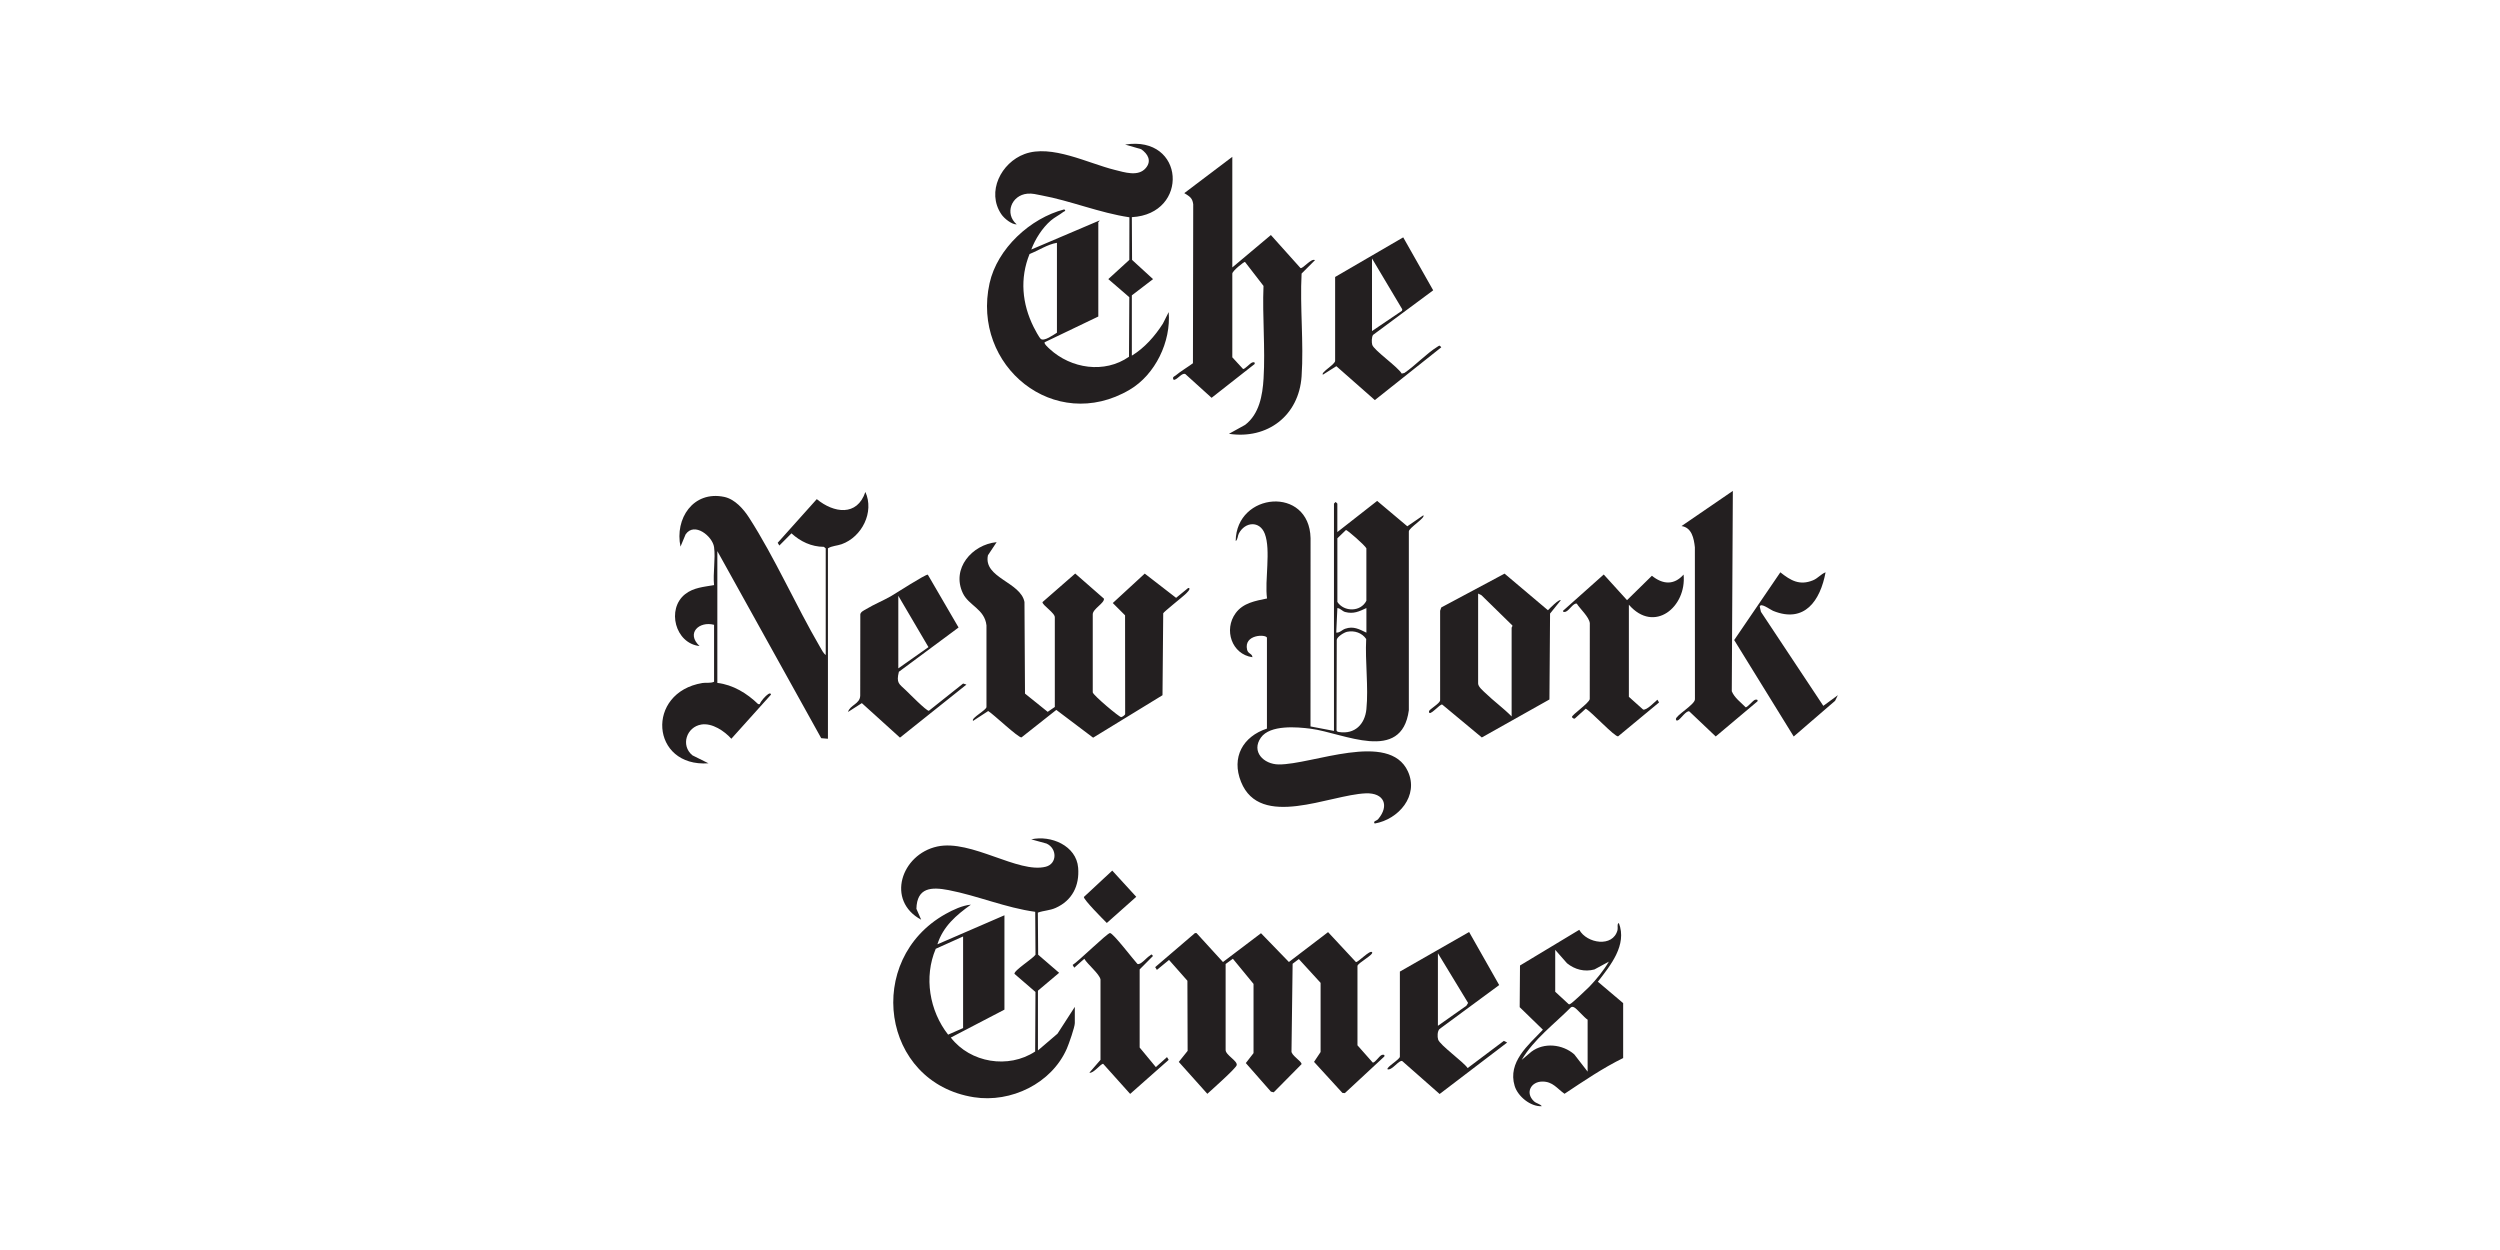 <svg viewBox="0 0 800 400" xmlns="http://www.w3.org/2000/svg"><g fill="#231f20"><path d="m405.43 204.06c-.36-1.16-7.5-1.08-6.36 3.85.31 1.37 1.63 1.17 1.71 2.4-6.64-.93-9.26-8.82-5.36-14.12 2.4-3.27 6.31-3.91 10.03-4.68-.8-5.79 1.29-15.48-.72-20.72-1.62-4.23-6.33-3.86-8.31-.05-.39.76-.34 2.01-1 2.39.17-15.65 23.58-17.74 23.96-.91l-.02 60.24 7.51 1.43v-72.74l.54-.53.54.53v9.11l12.74-9.97 9.65 8.12 5.13-3.52c.78.77-4.72 4.08-4.64 5.19v57.19c-2.3 17.09-20.92 7.29-31.33 5.93-4.49-.59-13.09-1.32-16.02 2.84-3.16 4.49.91 8.53 5.69 8.58 10.68.11 35.38-10.82 41.36 2.23 3.57 7.8-2.98 15.34-10.62 16.68-.68-.78.6-.82 1.09-1.4 3.62-4.27 2-8.49-3.96-8.26-11.61.46-33.78 11.57-39.91-3.68-3.16-7.85.59-14.52 8.29-17.04v-29.13zm25.27-34.45-2.74 2.64v20.37c2.11 3.22 7.43 3.26 9.28-.37v-16.78c-.42-.93-6.1-5.93-6.54-5.86zm6.55 24.97c-2.33 1.08-4.1 1.97-6.8 1.26-.93-.24-1.53-1.21-2.49-1.26l-.36 7.86c1.13.09 1.82-.88 2.86-1.24 2.65-.92 4.45.13 6.79 1.25v-7.86zm-6.18 7.59c-.92.19-3.22 1.58-3.31 2.58l-.07 28.98c.07.38.47.47.8.52 5.06.78 8.28-2.49 8.76-7.33.7-7.06-.45-15.26-.07-22.44-1.32-1.96-3.77-2.8-6.1-2.31z"/><path d="m321.42 323.08-17.16 8.94c6.25 8.09 18.44 10.1 26.99 4.46l.1-19.05-6.72-5.8c-.26-1.04 5.99-4.95 6.73-6.13l-.09-13.72c-9.42-1.28-18.48-5.17-27.73-6.95-5.53-1.06-10.12-.85-10.29 5.99l1.53 3.49c-11.35-6.1-6.38-20.94 5.16-23.43 10.87-2.34 25.91 8.74 34.71 6.47 3.68-.95 3.67-5.85.24-7.41l-4.9-1.35c6.3-1.41 14.45 2.01 15.02 9.1.46 5.72-1.9 10.47-7.2 12.84-1.93.86-3.78.82-5.7 1.51l.1 13.47 6.71 5.79-6.78 5.72v19.12l6.26-5.36 5.54-8.58v5.18c0 1.29-1.92 6.72-2.55 8.17-4.88 11.15-17.85 17.43-29.76 15.56-29.69-4.68-35.13-44.06-9.04-58.64 2.38-1.33 5.38-2.74 8.1-2.98-4.68 3.34-8.93 6.98-10.72 12.69l21.45-9.29v30.2zm-13.23-23.41-8.75 3.94c-3.84 9.03-2.03 19.84 3.96 27.48l4.79-2.11z"/><path d="m351.45 101.29-17.16 8.23c-.32.44 1.22 1.8 1.6 2.15 6.85 6.31 17.55 7.96 25.39 2.49l.1-19.05-6.72-5.8 6.72-6.14.03-13.64c-9.49-1.4-18.86-5.3-28.19-7.02-1.54-.28-2.86-.69-4.47-.53-5.11.48-7.38 6.41-3.4 9.83-1.59.05-3.99-1.86-4.94-3.28-4.81-7.15-.04-16.47 7.45-19.24 8.64-3.19 20.25 2.95 28.88 5.08 3.1.76 7.5 2.26 9.92-.6 1.95-2.31.65-4.53-1.49-6.03l-5.13-1.48c19.19-3.05 20.63 22.24 2.15 23.23l.07 13.68 6.72 6.15-6.79 5.19v19.3c4.09-2.5 7.37-6.24 9.94-10.26l1.85-3.68c.78 9.42-4.26 20-12.5 24.85-24 14.12-50.68-7.59-44.82-34.08 2.46-11.12 13.05-20.84 23.9-23.64.72.56 0 .59-.28.81-1.25.97-2.81 1.73-4.01 2.76-2.73 2.36-5 5.92-6.26 9.28l21.81-9.29c.18.13-.36.46-.36.53v30.2zm-13.23-23.59c-3.01.48-5.87 2.46-8.76 3.58-3.16 7.82-2.41 15.9 1.3 23.36.4.81 1.73 3.32 2.28 3.8 1.04.92 4.07-1.31 5.18-1.97z"/><path d="m264.94 236.4-2.15-.18-33.24-59.87v42.18c5.02.59 9.49 3.33 13.06 6.79h.52c.3-.95 1.86-2.67 2.69-3.21.48-.32.88-.29.89.18l-12.68 14.11c-2.2-2.46-6.11-5.1-9.56-4.56-4.78.75-6.76 6.71-2.89 9.87l5.13 2.55c-18.53 1.31-20.2-22.67-1.93-25.7 1.19-.2 2.5.15 3.72-.39v-18.23c-4.76-1.27-9.04 2.69-4.65 6.79-7.81-.84-10.61-11.84-4.62-16.59 2.7-2.14 6.02-2.33 9.27-2.91-.4-3.77.51-8.51 0-12.15-.48-3.45-6.3-8.2-9.11-4.07l-1.63 3.91c-1.89-8.96 4.07-17.97 13.96-15.92 3.43.71 6.21 3.89 7.99 6.66 8.21 12.75 14.93 28.05 22.67 41.32.5.85 1.06 2.05 1.85 2.62v-34.13l-.6-.48c-3.99-.03-7.48-1.69-10.36-4.32l-3.88 3.9-.53-.88 12.51-13.97c5.42 4.47 12.91 5.61 15.55-2.3 2.92 6.45-1.11 14.41-7.59 16.72-1.49.53-3.17.53-4.39 1.33v60.94z"/><path d="m318.92 173.5-2.78 4.19c-1.53 7.24 10.47 8.53 11.69 14.95l.17 29.31 7.26 5.84 2.28-1.56v-28.62c.17-1.41-4.1-4.01-3.94-4.94l10.47-9.14 9.19 8.04c.22 1.42-3.57 3.26-3.58 5v24.99c.17.96 8.49 7.94 9.09 7.92.26 0 1.42-.69 1.28-1.11l-.03-31.47-3.93-3.93 10.23-9.42 10.03 7.76 3.87-3.16c1.32.02-.83 1.93-1.07 2.15-.93.87-6.77 5.51-6.92 5.95l-.23 26.22-22.2 13.59-11.78-8.89-11.14 8.8c-1.01.18-9.04-7.49-10.66-8.44l-4.83 3.15c-.83-.85 4.39-3.49 4.28-4.47v-26.09c-.58-5.25-5.67-6.31-7.56-10.3-3.74-7.89 2.95-15.55 10.79-16.33z"/><path d="m439.04 304.67c.81.74-4.73 3.56-4.65 4.46v25.37s4.88 5.52 4.88 5.52c.72.13 2.06-2.09 2.87-2.42.42-.17 1.1-.17.84.48l-12.63 11.72-.78-.07-9.08-9.93 2.1-3.15v-22.14l-6.96-7.61-1.99 1.5-.36 27.92c-.23 1.33 3.37 3.32 3.21 4.22l-8.9 9-.89-.21-8.04-9.15 2.47-3.18v-22.15s-6.61-8.05-6.61-8.05l-2.32 1.68v27.47c-.08 1.64 3.9 3.54 3.54 4.91-.27 1.04-8.01 7.9-9.39 9.16l-9.14-10.21 2.83-3.53-.07-22.44-5.88-6.66-3.89 3.19-.54-.89 12.72-10.89h.51s8.46 9.26 8.46 9.26l12.17-9.22 8.93 9.21 12.53-9.56 8.92 9.58c.7.12 4.38-3.87 5.13-3.19z"/><path d="m394.35 85.57 12.33-10.36 9.47 10.56c.76.34 3.46-3.27 4.65-2.52l-4.29 4.29c-.57 10.75.73 22.23 0 32.89-.86 12.57-10.9 20.25-23.25 18.39l5.18-2.86c4.53-3.47 5.58-9.46 5.9-14.83.59-9.67-.42-19.91-.02-29.64l-5.93-7.68c-.33-.06-4 2.85-4.05 3.74v26.79s3.44 3.74 3.44 3.74c.55.09 2.17-1.78 2.87-2.06.48-.19.99-.23.83.47l-13.77 10.81-8.41-7.61c-.89-.44-2.23 1.24-3.02 1.64-.42.21-.77.46-.9-.2-.11-.59.49-.7.81-.97 1.64-1.37 3.8-2.64 5.55-3.92l.09-50.87c-.25-2.1-1.25-2.56-2.86-3.57l15.37-11.62v35.39z"/><path d="m499.45 192.08-3.43 4.26-.2 27.49-21.64 12.16-12.62-10.49c-.56-.63-4.37 4.26-4.28 2.14.03-.68 3.52-2.49 3.56-3.58v-28.61s.36-1.06.36-1.06l20.26-10.83 13.88 11.72c.48-.51 3.59-3.7 4.11-3.21zm-26.45-2.14v28.77c0 1.05 1.55 2.31 2.31 3.05 2.68 2.59 5.78 4.84 8.41 7.5v-28.42c0-.1.27-.34.26-.67l-9.91-9.7z"/><path d="m519.42 338.57c-6.59 3.24-12.67 7.39-18.77 11.44-2.44-1.7-3.73-3.92-7.09-3.91-3.64 0-5.59 3.59-2.7 6.3.8.75 1.94.81 2.52 1.59-3.64.18-7.68-3.16-8.69-6.5-2.3-7.62 4.34-13.04 9.04-17.98l-7.43-7.22.1-13.33 18.96-11.42c2.45 4.39 10.79 5.73 12.25.08.18-.69-.25-2.07.43-2.24 2.69 7.03-2.68 13.54-6.72 18.77l8.09 6.85v17.57zm-21.75-34.61v13.4l4.28 3.95c.24.17.4 0 .61-.1.58-.25 5.25-4.66 6.02-5.45 2.26-2.35 4.61-5.24 6.26-8.04l-4.63 2.51c-3.15.84-6.26.04-8.77-1.99l-3.76-4.28zm10.37 38.96v-16.62c-1.08-.65-3.47-3.56-4.3-3.94-.39-.18-.67-.28-1.06 0-5.34 5.37-11.89 10.23-15.74 16.81l3.1-2.62c4.04-3.05 9.96-2.42 13.71.83z"/><path d="m554.51 157.06-.34 64.14c.86 2.12 2.9 3.54 4.45 5.14.58 0 2.27-2.12 2.92-2.38.42-.17 1.11-.16.84.48l-13.35 11.23-8.45-8.02c-.86-.39-2.71 2.24-3.4 2.7-.46.3-.79.38-.89-.19-.21-1.13 6.15-4.72 6.09-6.41l-.02-48.62c-.31-2.83-.98-6.32-4.28-6.79l16.44-11.26z"/><path d="m289.81 220.83c.99.94 6.68 6.75 7.43 6.62l10.96-8.72 1.06.34-21.27 16.97-12.2-11.04-4.42 2.83c.61-2.25 3.82-2.53 3.9-5.21l.03-26.06c.16-.83 1.21-1.24 1.91-1.67 2.46-1.49 5.43-2.69 7.99-4.17 1.52-.88 10.97-7 11.7-6.83l9.84 16.91-19.1 14.17c-.89 3.64.05 3.83 2.17 5.87zm-2.35-30.18v23.23l9.65-6.8z"/><path d="m470.12 298.25 9.62 16.97-19.11 14.08c-.69.71-.7 2.45-.43 3.35.52 1.74 8.06 7.11 9.45 9.13l11.57-8.7 1.07.53-21.61 16.47-11.99-10.56c-1.1-.32-3.16 3.01-4.65 2.67-.66-.59 4.11-3.28 3.92-4.12v-27.16s22.15-12.67 22.15-12.67zm-9.99 30.01 9.12-6.43.54-.89-9.66-15.91z"/><path d="m449.02 75.94 9.6 16.96-19.24 14.27c-.48.66-.49 2.38-.26 3.17.52 1.75 8.17 7.02 9.43 9.21l.86-.2c3.52-2.41 7.01-6.18 10.56-8.39.7-.43.65-.55 1.24.18l-21.26 16.89-12.32-10.85-4.31 2.72c-.76-.73 4.07-3.38 3.92-4.47v-26.8s21.78-12.67 21.78-12.67zm-9.98 6.77v23.23l9.59-6.49.1-.47z"/><path d="m521.26 223 4.54 4.06c1.14.29 3.65-2.4 4.57-3.16l.53.88-13.1 10.85c-1.1.22-8.62-7.97-10.37-8.85l-3.34 3.02c-.33.48-1.08-.2-1.07-.36.03-.75 5.45-4.41 5.7-5.73l.02-24.31c-.24-1.99-3.05-4.48-4.17-6.23-1.05-.32-2.35 2.07-3.47 2.55-.47.2-.97.16-.95-.25l13.05-11.63 7.45 8.21 7.96-7.81c3.45 2.79 7.06 3.1 10.14-.38 1.02 10.34-9.39 18.99-17.51 9.65v29.49z"/><path d="m584.18 183.15c-1.67 8.99-6.68 16.44-16.8 12.32-1-.41-3.89-2.7-4.27-1.38l.39 1.69 19.96 30.09 4.65-3.41-.88 1.8-13.24 11.42-19.05-30.86 14.77-21.68c3.3 2.63 6.15 4.3 10.42 2.57 1.59-.64 2.53-1.98 4.04-2.57z"/><path d="m348.59 343.27 3.57-4.12v-25.71c-.29-1.74-4.17-4.88-5.18-6.63l-3.22 2.85-.52-.88c1.71-1 11.1-10.21 11.96-10.21 1.01 0 7.54 8.58 8.76 9.87.97.52 2.9-1.99 3.9-2.57.58-.34.46-.79 1.1.04l-4.27 4.3v25s5.18 6.26 5.18 6.26l3.57-3.2.54.88-12.33 10.9-8.63-9.62c-.74-.13-3.15 3.2-4.42 2.83z"/><path d="m355.92 278.59 7.68 8.39-9.42 8.37c-1.06-1.04-7.48-7.5-7.34-8.32z"/></g></svg>